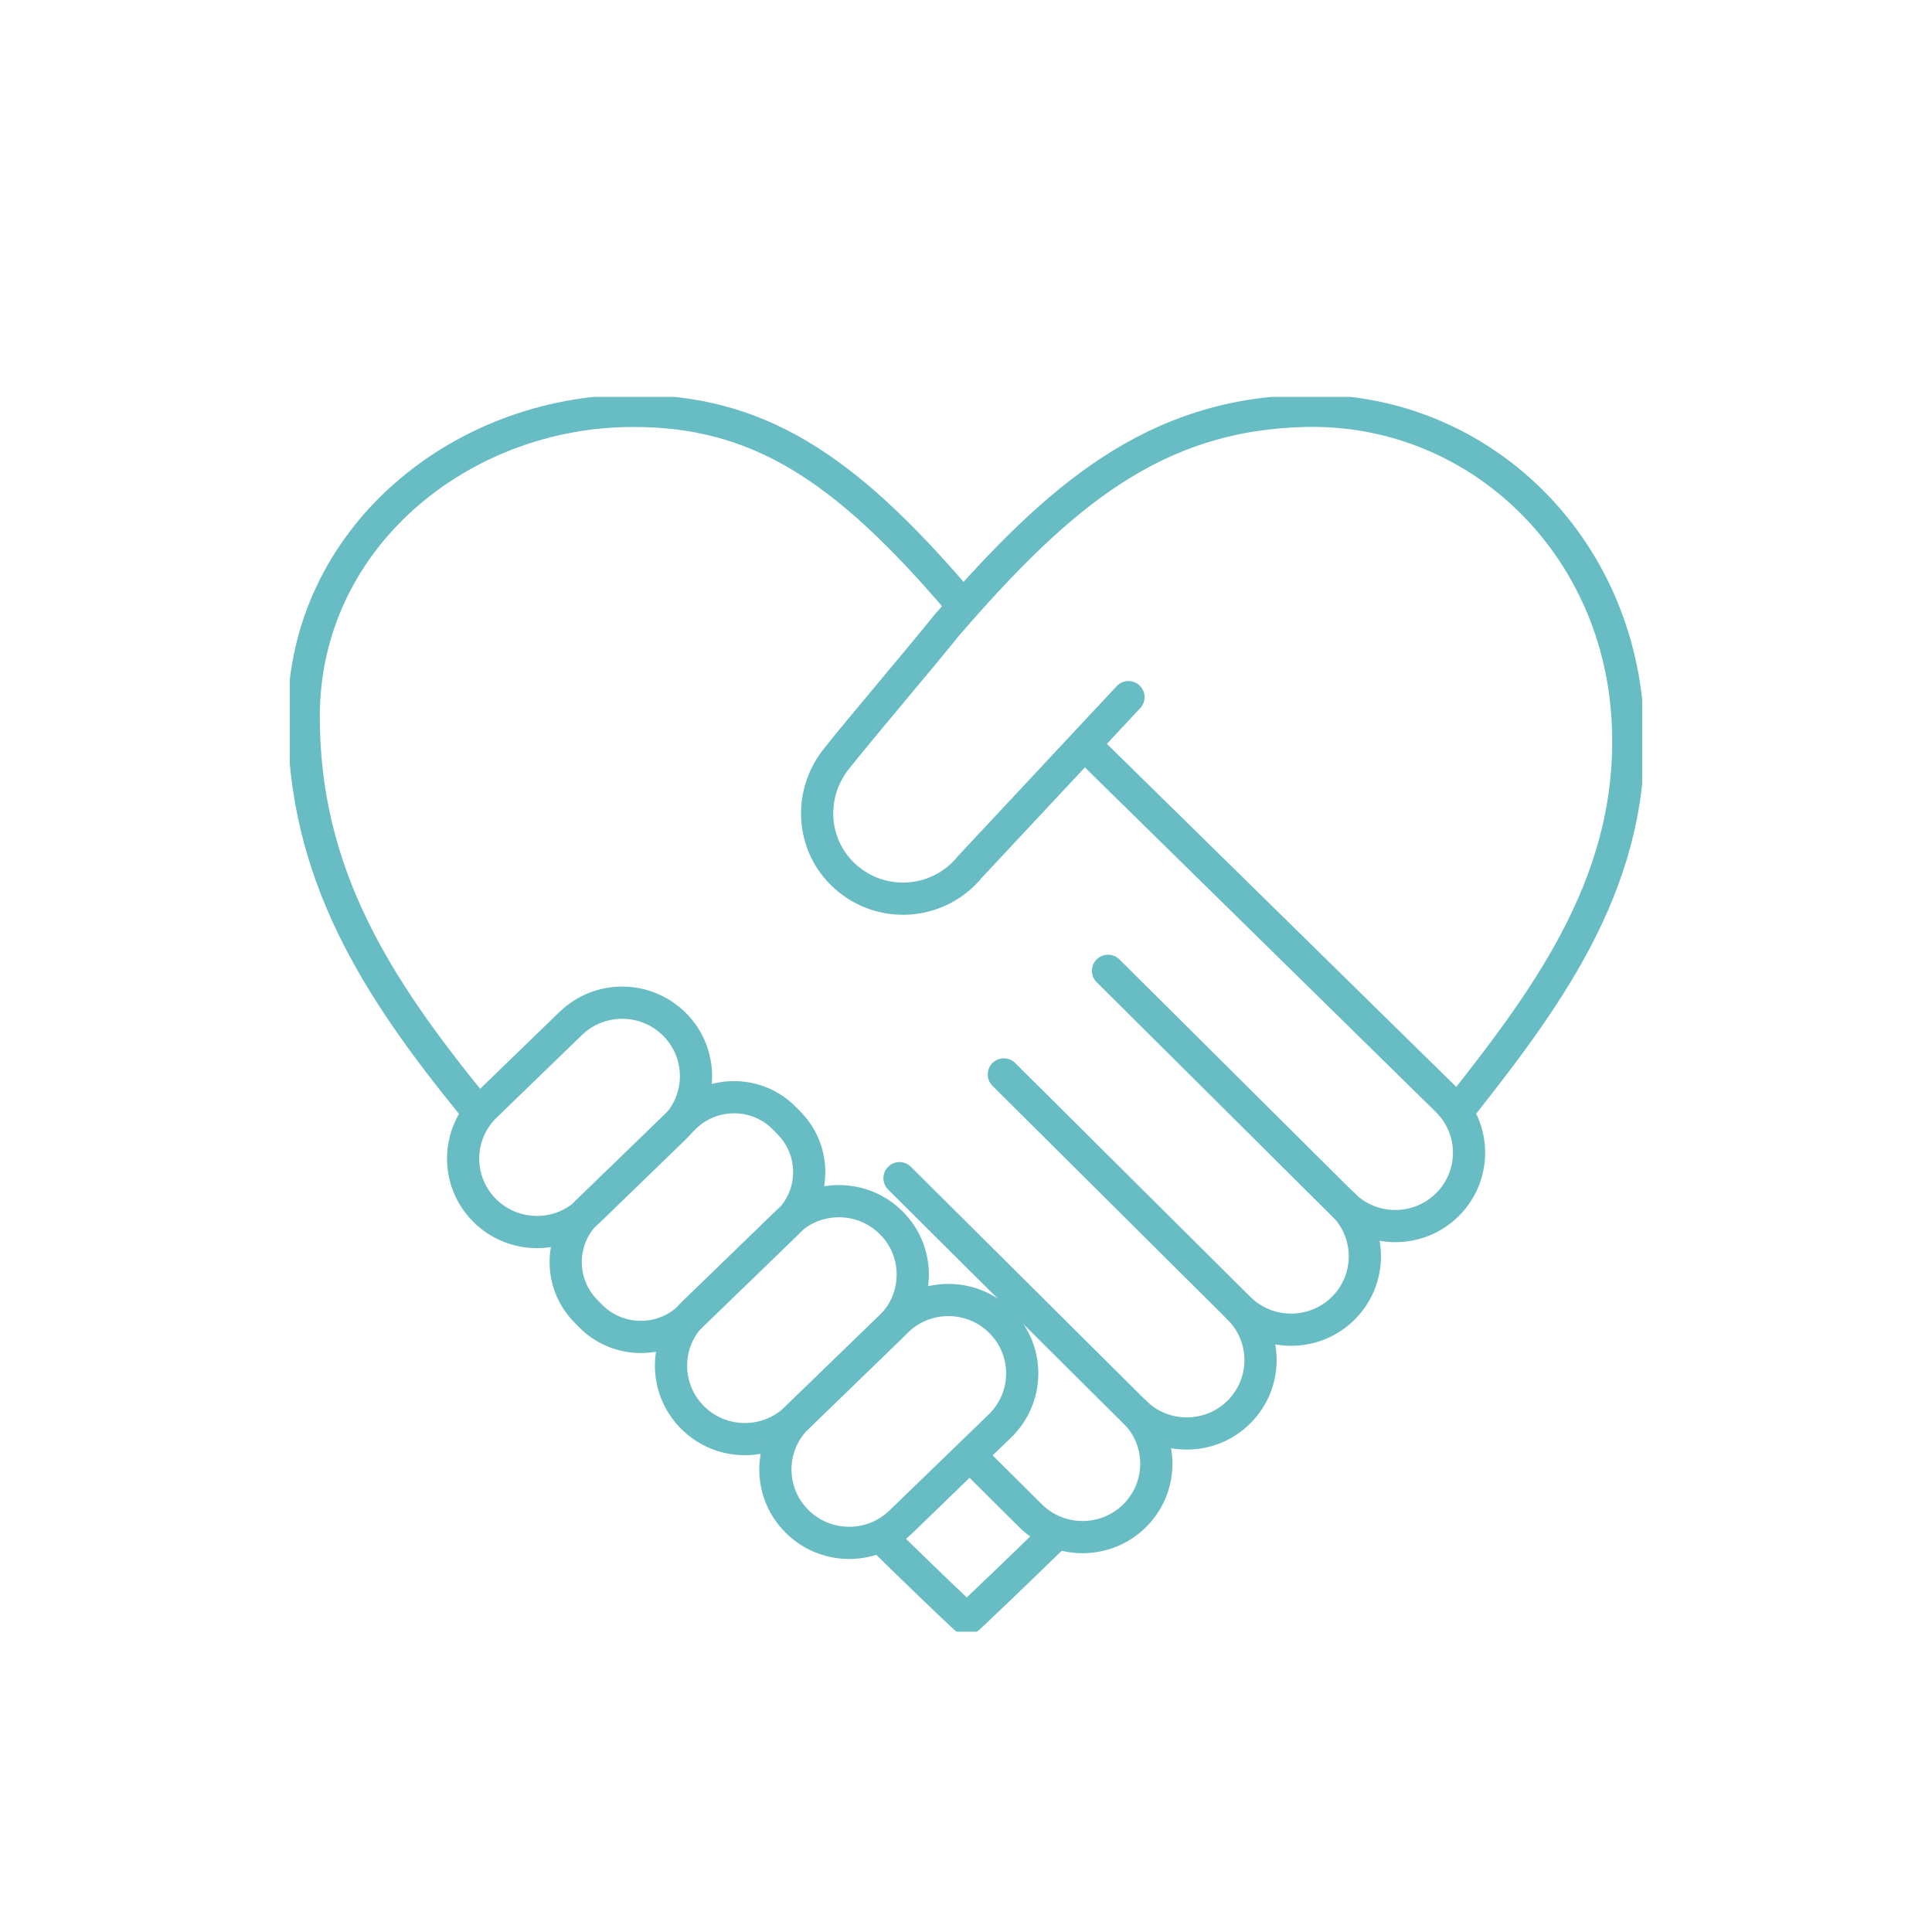<svg width="120" height="120" viewBox="0 0 120 120" fill="none" xmlns="http://www.w3.org/2000/svg">
<g clip-path="url(#clip0_625_7728)">
<path d="M29.405 68.702C23.348 61.268 18.847 54.248 18.864 44.468C18.881 33.46 28.558 25.554 39.255 25.52C47.014 25.494 52.379 28.94 59.499 37.267M65.227 95.625C62.972 97.816 61.158 99.552 60.147 100.497H59.948C58.98 99.603 56.959 97.653 54.868 95.607M70.092 43.3L60.242 53.844C58.384 56.13 55.023 56.482 52.725 54.634C50.427 52.787 50.107 49.47 51.93 47.158C53.407 45.285 57.218 40.816 58.764 38.883C65.858 30.659 71.751 25.744 81.03 25.52C91.58 25.262 100.367 33.495 101.084 44.477C101.732 54.385 96.263 61.758 90.828 68.65" stroke="#68BCC4" stroke-width="2" stroke-linecap="round" stroke-linejoin="round"/>
<path d="M62.35 66.734L76.952 81.257C78.741 83.035 78.741 85.923 76.952 87.702C75.164 89.481 72.26 89.481 70.472 87.702L55.87 73.179" stroke="#68BCC4" stroke-width="2" stroke-linecap="round" stroke-linejoin="round"/>
<path d="M83.432 74.811C85.221 76.59 85.221 79.478 83.432 81.257C81.644 83.035 78.741 83.035 76.952 81.257" stroke="#68BCC4" stroke-width="2" stroke-linecap="round" stroke-linejoin="round"/>
<path d="M67.491 46.368L89.904 68.375C91.692 70.154 91.692 73.041 89.904 74.82C88.115 76.599 85.212 76.599 83.424 74.82L68.822 60.297" stroke="#68BCC4" stroke-width="2" stroke-linecap="round" stroke-linejoin="round"/>
<path d="M48.914 75.898L43.063 81.562C41.251 83.317 41.212 86.2 42.976 88.003L42.982 88.009C44.747 89.811 47.646 89.85 49.458 88.096L55.309 82.431C57.121 80.676 57.16 77.793 55.396 75.99L55.389 75.984C53.625 74.182 50.726 74.143 48.914 75.898Z" stroke="#68BCC4" stroke-width="2" stroke-linejoin="round"/>
<path d="M55.712 82.036L49.546 88.007C47.734 89.761 47.695 92.645 49.459 94.447L49.465 94.453C51.229 96.256 54.128 96.294 55.941 94.54L62.107 88.57C63.919 86.815 63.958 83.931 62.194 82.129L62.188 82.123C60.424 80.321 57.525 80.282 55.712 82.036Z" stroke="#68BCC4" stroke-width="2" stroke-linejoin="round"/>
<path d="M42.545 69.382L36.459 75.274C34.729 76.949 34.691 79.702 36.376 81.423L36.671 81.725C38.355 83.445 41.123 83.482 42.853 81.807L48.939 75.915C50.669 74.24 50.706 71.487 49.022 69.766L48.727 69.464C47.043 67.744 44.275 67.707 42.545 69.382Z" stroke="#68BCC4" stroke-width="2" stroke-linejoin="round"/>
<path d="M35.45 63.569L30.151 68.701C28.338 70.455 28.299 73.339 30.064 75.141L30.07 75.147C31.834 76.95 34.733 76.988 36.545 75.234L41.845 70.103C43.657 68.348 43.696 65.465 41.932 63.662L41.926 63.656C40.161 61.854 37.262 61.815 35.45 63.569Z" stroke="#68BCC4" stroke-width="2" stroke-linejoin="round"/>
<path d="M70.481 87.693C72.269 89.472 72.269 92.359 70.481 94.138C68.692 95.917 65.789 95.917 64 94.138L60.259 90.417" stroke="#68BCC4" stroke-width="2" stroke-linecap="round" stroke-linejoin="round"/>
</g>
<defs>
<clipPath id="clip0_625_7728">
<rect width="84" height="76.696" fill="white" transform="translate(18 24.652)"/>
</clipPath>
</defs>
</svg>
